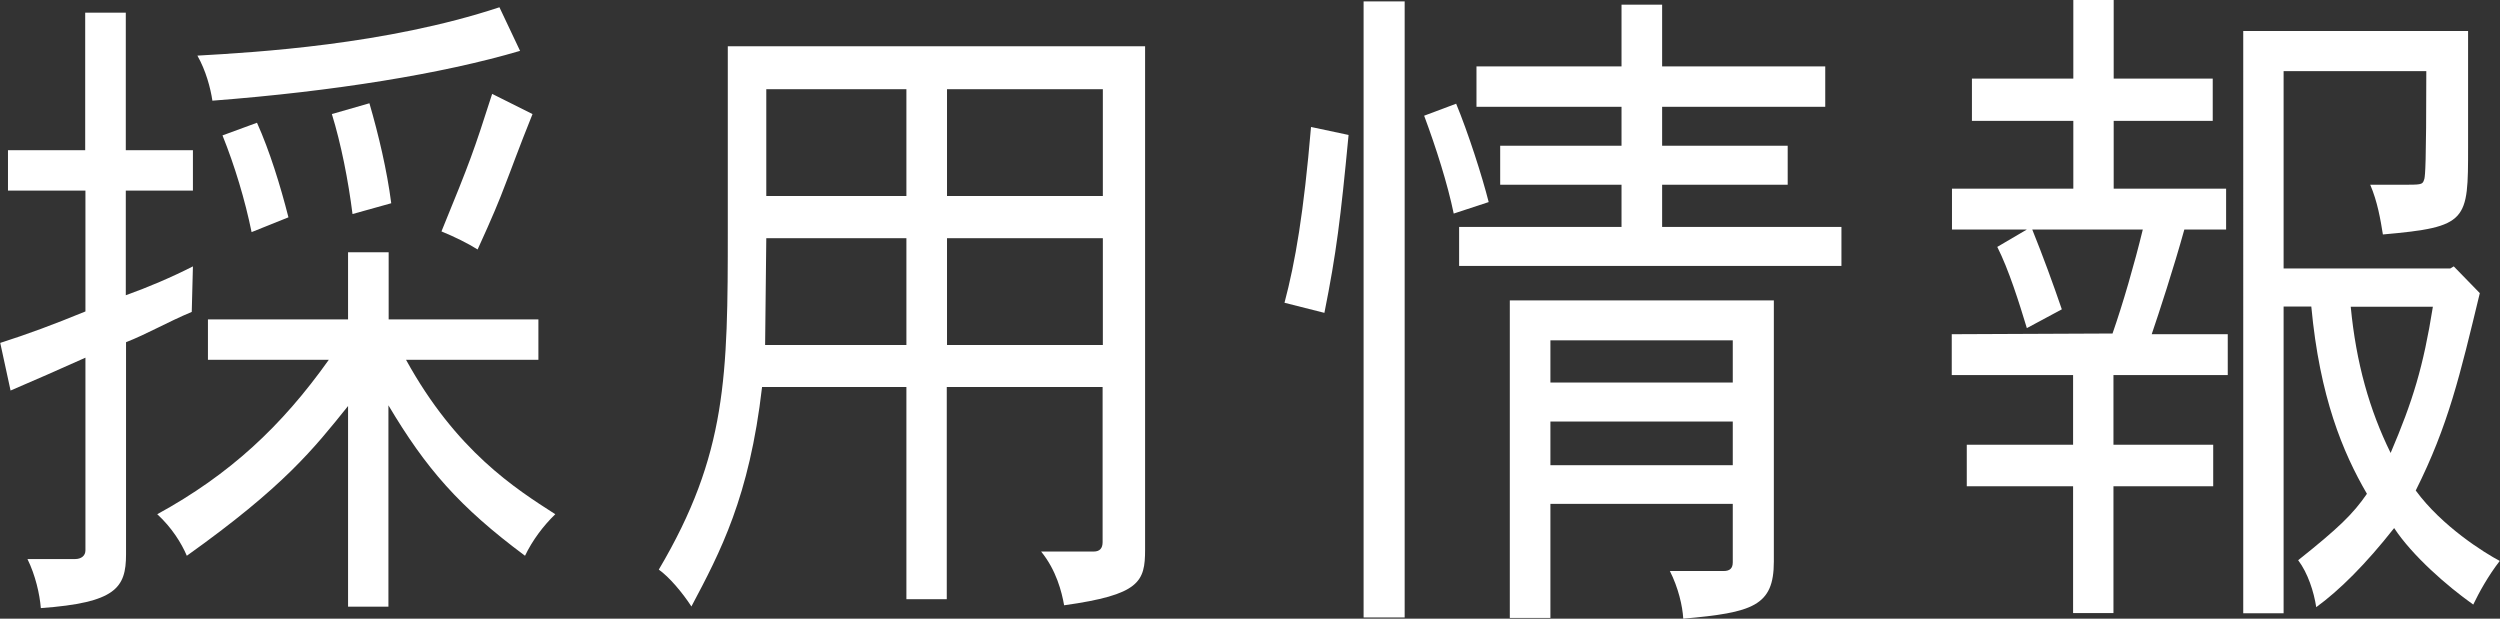<?xml version="1.0" encoding="UTF-8"?><svg id="a" xmlns="http://www.w3.org/2000/svg" width="106.52" height="26.36" viewBox="0 0 106.52 26.36"><rect x="0" y="0" width="106.52" height="26.36" fill="#333333" stroke="none"/><defs><style>.b{fill:#fff;}</style></defs><path class="b" d="m5.36.54v5.86h2.86v1.72h-2.86v4.46c.95-.34,1.96-.77,2.86-1.23l-.05,1.94c-1.03.43-1.9.94-2.8,1.29v9.04c0,1.43-.44,2.06-3.63,2.29-.05-.6-.23-1.4-.57-2.09h2.03c.26,0,.44-.14.44-.37v-8.21c-1.13.51-2.19.97-3.19,1.4l-.44-2.03c1.16-.37,2.24-.77,3.63-1.34v-5.15H.34v-1.72h3.29V.54h1.72Zm11.2,10.21v2.86h6.38v1.72h-5.64c2.14,3.89,4.66,5.49,6.36,6.58-.51.49-.98,1.12-1.29,1.77-2.81-2.09-4.22-3.72-5.82-6.41v8.58h-1.72v-8.55c-1.47,1.83-2.73,3.43-6.87,6.38-.23-.54-.64-1.2-1.26-1.77,3.09-1.69,5.3-3.75,7.31-6.58h-5.15v-1.72h5.97v-2.86h1.72Zm5.59-8.58c-3.29.97-7.9,1.72-13.1,2.12-.08-.54-.28-1.29-.64-1.92,2.47-.14,8.03-.46,12.87-2.06l.88,1.86Zm-11.2,3.06c.54,1.2,1,2.69,1.34,4.03l-1.57.63c-.28-1.37-.72-2.83-1.24-4.12l1.47-.54Zm4.79-.83c.39,1.34.75,2.86.93,4.26l-1.65.46c-.18-1.43-.49-3-.88-4.26l1.6-.46Zm6.95.46c-.62,1.54-.88,2.29-1.16,3-.26.69-.54,1.37-1.18,2.77-.41-.26-.98-.54-1.54-.77,1.24-3.03,1.36-3.37,2.16-5.86l1.72.86Z"/><path class="b" d="m48.79,1.97v21.45c0,1.37-.23,1.92-3.45,2.37-.1-.57-.33-1.49-.98-2.29h2.24c.26,0,.38-.14.38-.4v-6.61h-6.64v9.04h-1.72v-9.04h-6.15c-.54,4.69-1.78,7.03-3.01,9.35-.39-.6-.95-1.26-1.39-1.57,2.91-4.92,2.94-8.26,2.94-14.47V1.97h17.79Zm-16.14,8.18l-.05,4.55h6.02v-4.55h-5.97Zm0-6.35v4.55h5.97V3.8h-5.97Zm7.7,0v4.55h6.64V3.8h-6.64Zm0,6.35v4.55h6.64v-4.55h-6.64Z"/><path class="b" d="m57.46,5.75c-.34,3.57-.52,5.03-1.03,7.58l-1.7-.43c.46-1.74.82-3.83,1.13-7.49l1.6.34ZM59.85.06v26.25h-1.75V.06h1.75Zm2.19,4.35c.51,1.23,1.11,3.09,1.39,4.2l-1.49.49c-.26-1.26-.75-2.8-1.26-4.17l1.36-.51ZM70.82.2v2.63h6.95v1.72h-6.95v1.66h5.35v1.66h-5.35v1.8h7.64v1.66h-16.29v-1.66h6.92v-1.8h-5.17v-1.66h5.17v-1.66h-6.18v-1.72h6.18V.2h1.72Zm4.76,12.61v11.12c0,1.89-.9,2.17-3.86,2.43-.03-.54-.21-1.32-.57-2.03h2.29c.26,0,.39-.11.39-.37v-2.49h-7.77v4.86h-1.73v-13.53h11.25Zm-9.52,1.69v1.8h7.77v-1.8h-7.77Zm0,3.46v1.86h7.77v-1.86h-7.77Z"/><path class="b" d="m86.36,13.98c-.33-1.09-.77-2.49-1.26-3.46l1.26-.74h-3.19v-1.74h5.17v-2.89h-4.32v-1.8h4.32V0h1.72v3.35h4.22v1.8h-4.22v2.89h4.79v1.74h-1.78c-.46,1.66-1.08,3.55-1.39,4.46h3.24v1.74h-4.87v2.97h4.25v1.77h-4.25v5.4h-1.72v-5.4h-4.53v-1.77h4.53v-2.97h-5.17v-1.74l6.85-.03c.44-1.26.93-2.95,1.29-4.43h-4.71c.46,1.14.88,2.29,1.26,3.4l-1.49.8Zm10.94-10.95v8.41h7.1l.15-.09,1.11,1.14c-.85,3.52-1.34,5.63-2.73,8.41,1.11,1.52,2.93,2.66,3.58,3-.49.63-.88,1.34-1.13,1.86-1.13-.8-2.6-2.09-3.37-3.26-1.21,1.54-2.34,2.66-3.32,3.37-.1-.66-.36-1.46-.77-2,1.72-1.37,2.34-1.97,2.93-2.83-1.03-1.77-2.01-4.12-2.37-7.98h-1.18v13.07h-1.72V1.32h9.58v4.95c0,3.15,0,3.4-3.63,3.72-.1-.63-.23-1.4-.54-2.12h1.62c.62,0,.62-.03.69-.26.03-.17.08-.51.08-4.58h-6.08Zm2.86,10.04c.23,2.4.8,4.4,1.7,6.23.95-2.23,1.39-3.66,1.8-6.23h-3.5Z"/></svg>